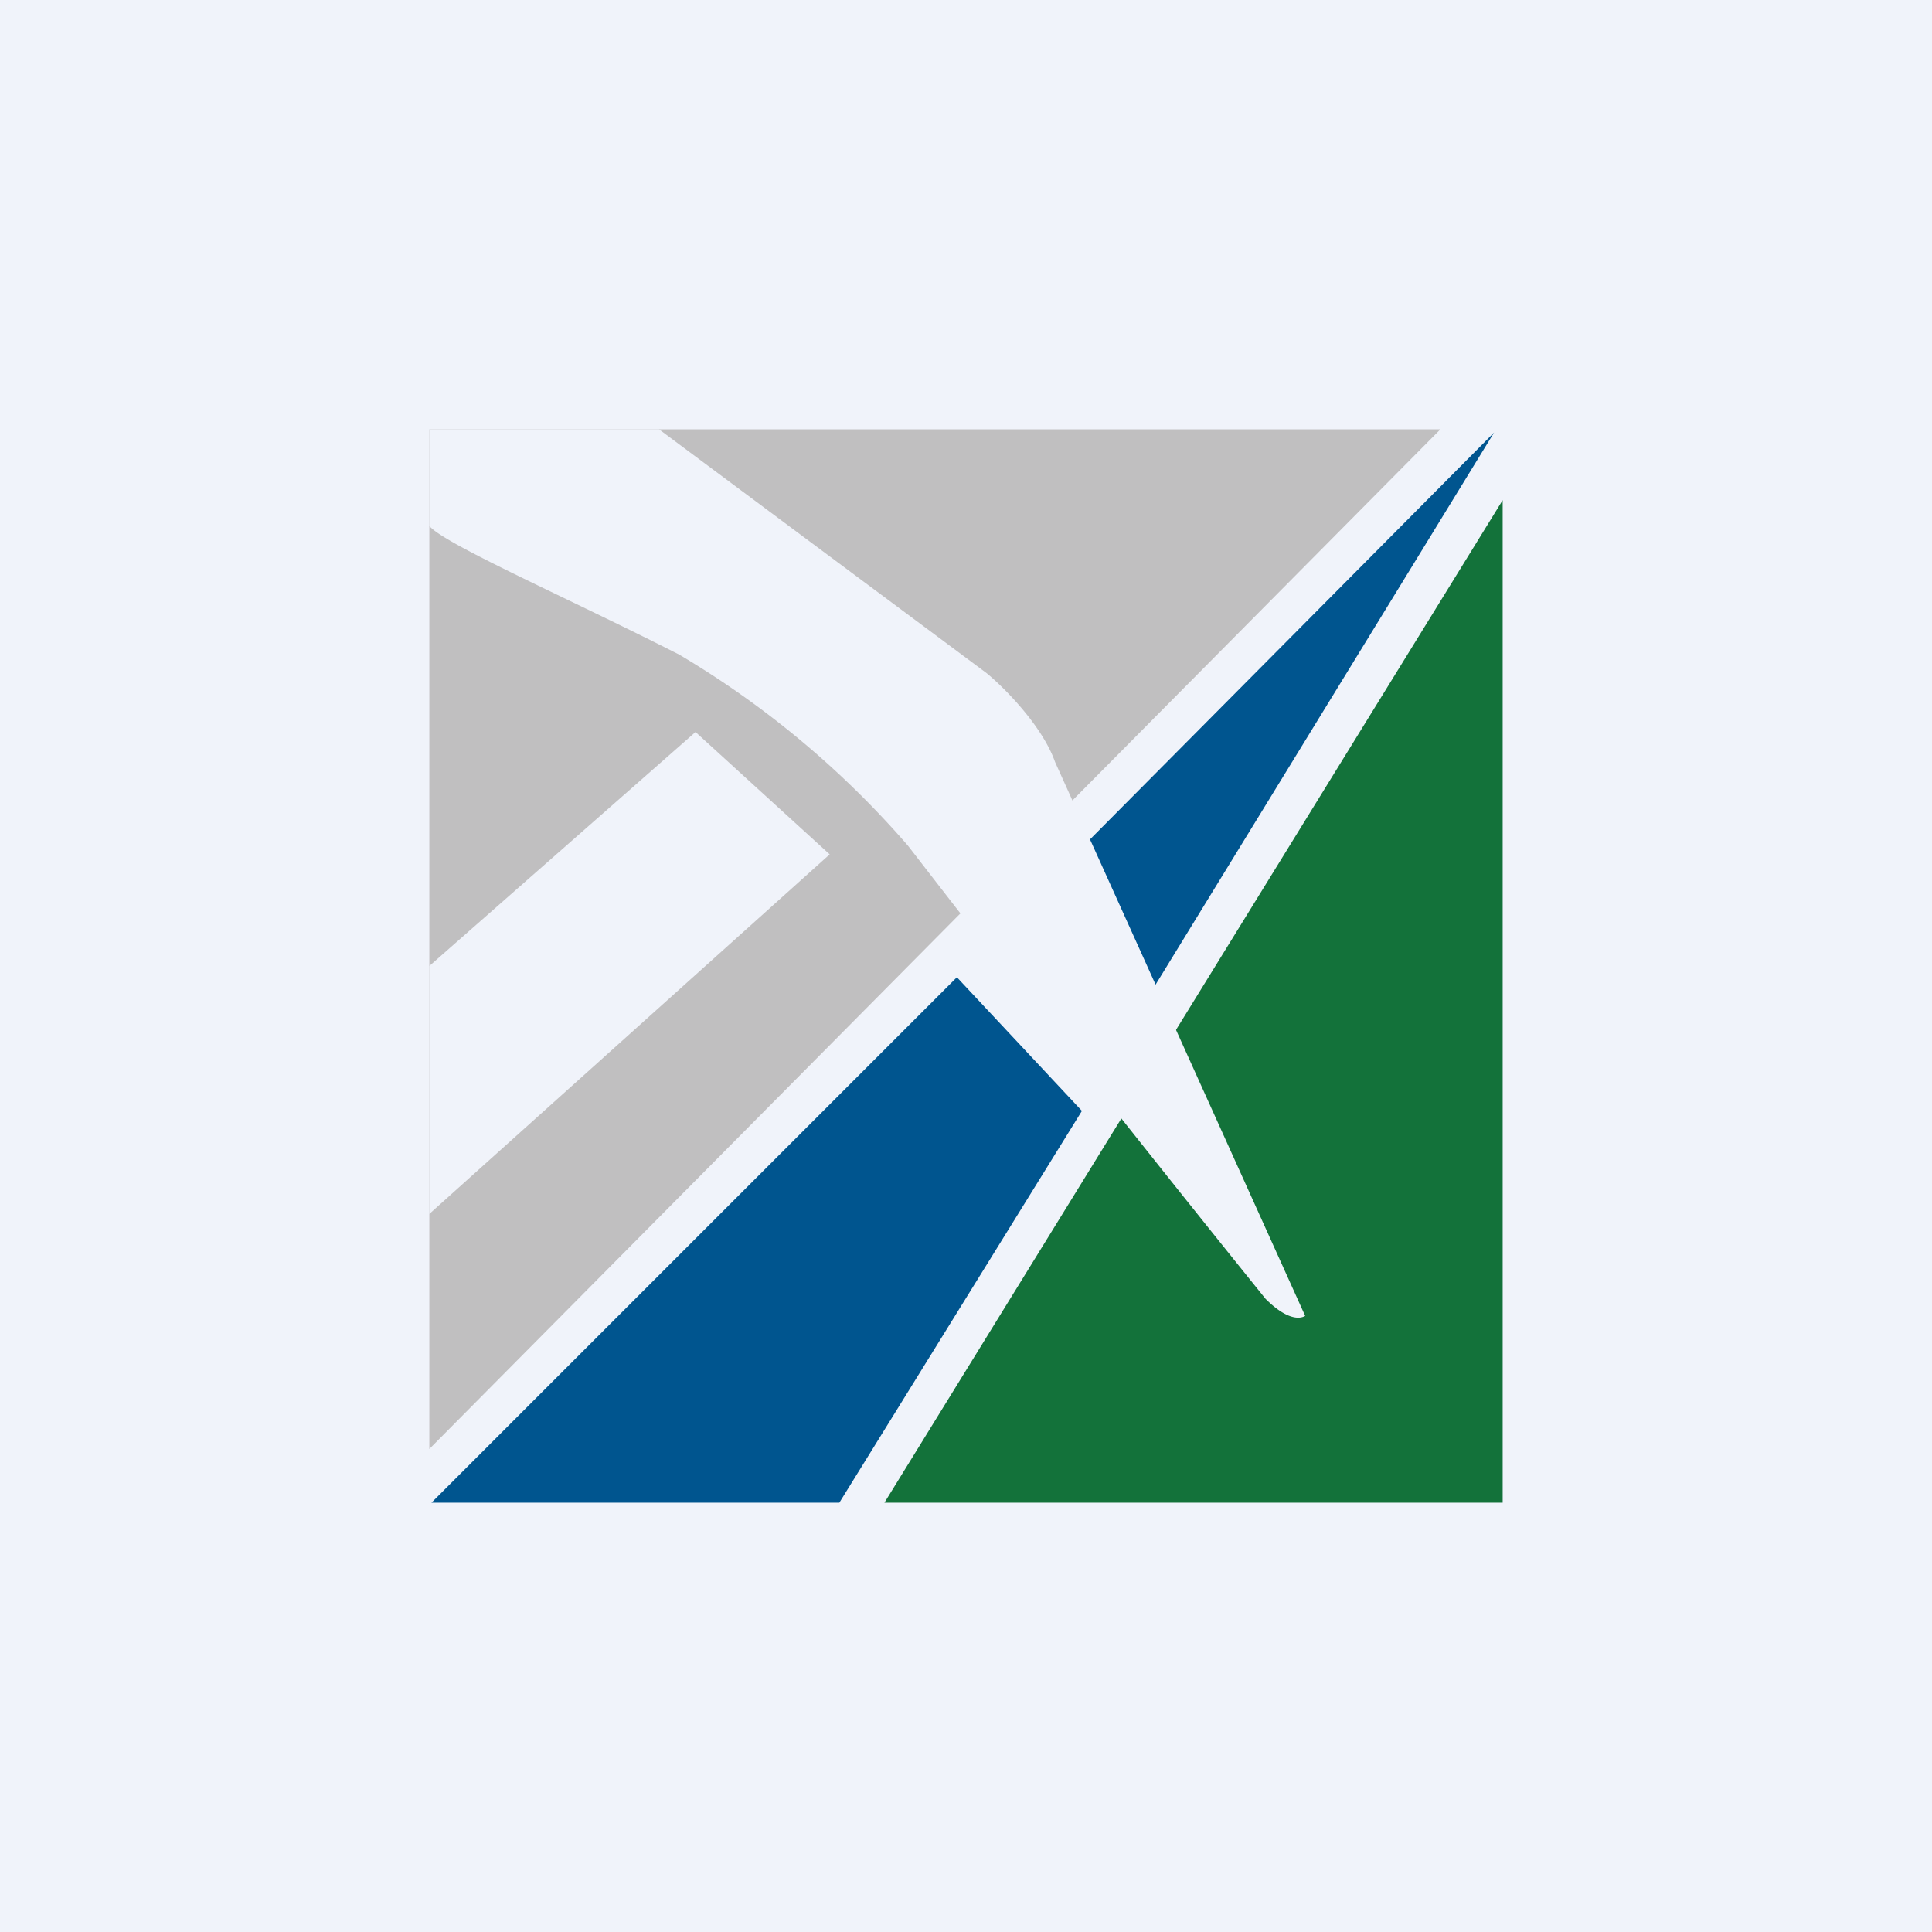 <!-- by TradingView --><svg xmlns="http://www.w3.org/2000/svg" width="18" height="18" viewBox="0 0 18 18"><path fill="#F0F3FA" d="M0 0h18v18H0z"/><path d="M13.42 4H4v9.5L13.42 4Z" fill="#C0BFC0"/><path d="m4 9 2.48-2.18 1.25 1.14L4 11.31V8.99Z" fill="#F0F3FA"/><path d="m9.52 8.46 4.4-4.43-3.36 5.48-1.04-1.05ZM8.92 9.1 4.02 14h3.8l2.26-3.65-1.16-1.24Z" fill="#00558F"/><path d="M14 4.66 8.24 14H14V4.66Z" fill="#13723A"/><path d="M9.19 6.27 6.14 4H4v.9c.14.17 1.31.68 2.33 1.2a8.65 8.65 0 0 1 2.13 1.78 255.6 255.6 0 0 0 3.33 4.22c.2.2.32.19.37.16L9.83 7.1c-.12-.34-.48-.7-.64-.83Z" fill="#F0F3FA"/></svg>